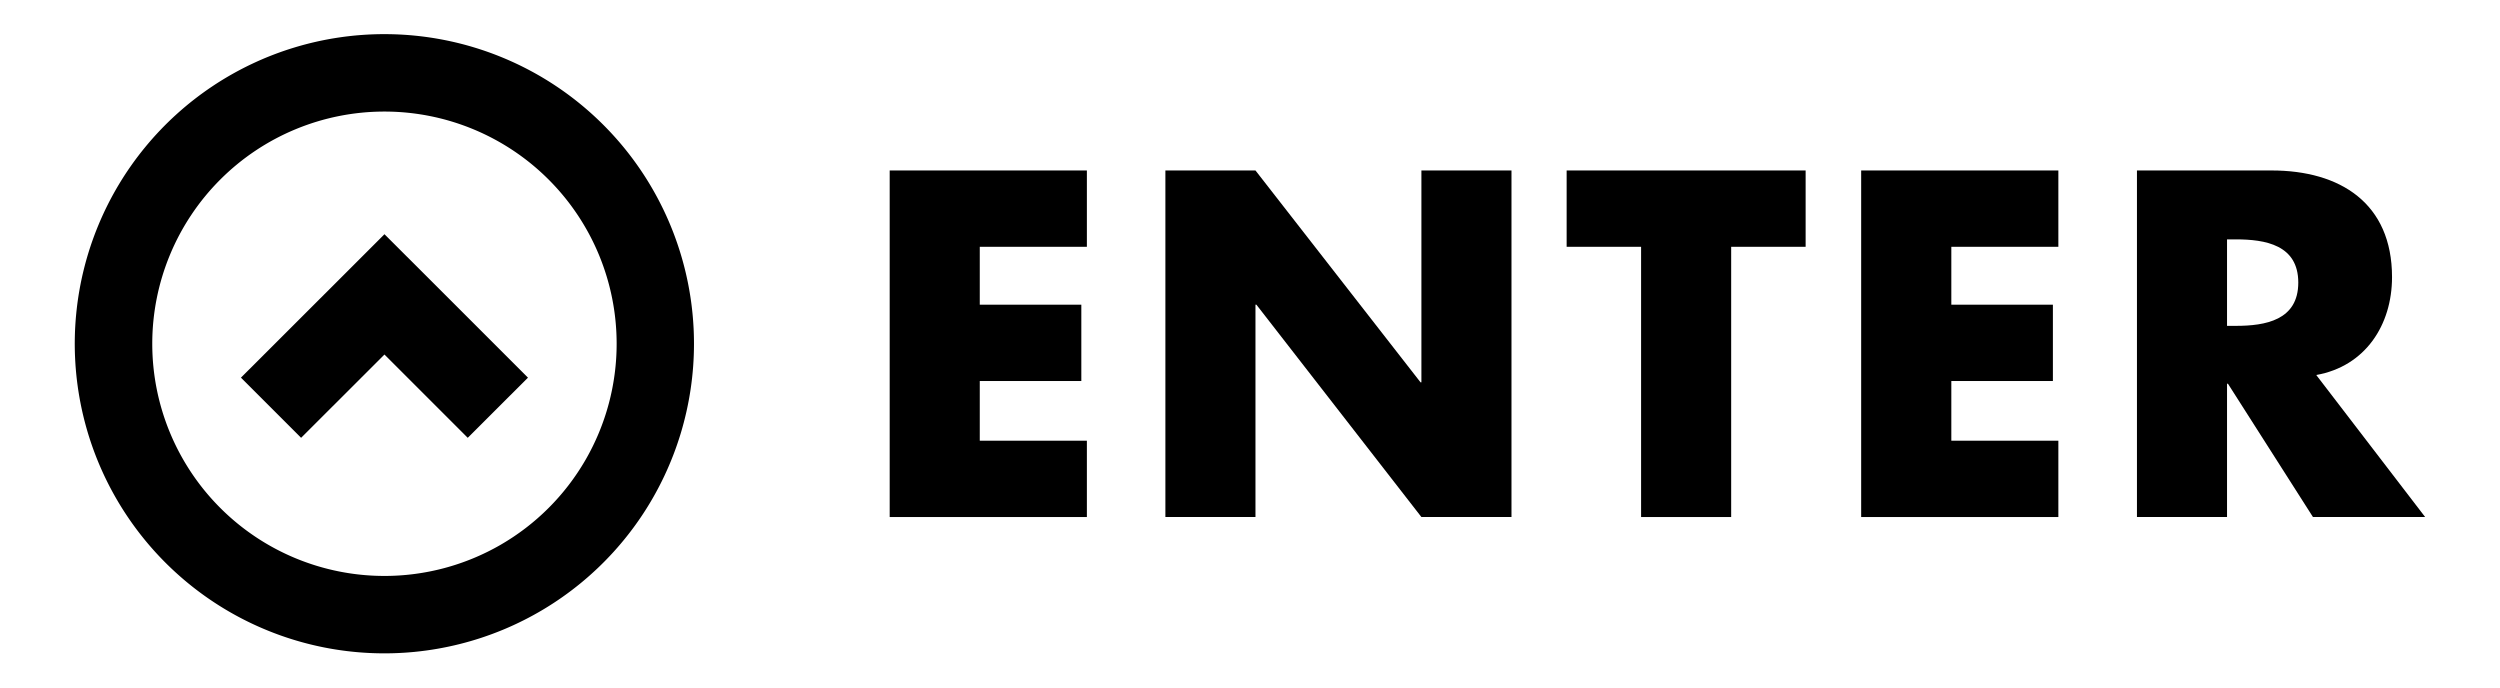 <?xml version="1.0" encoding="UTF-8"?>
<svg width="160px" height="44px" xmlns="http://www.w3.org/2000/svg" id="Layer_1" data-name="Layer 1" viewBox="0 0 318 88">
  <title>enter_logo</title>
  <path d="M124.41,31.59V39h13v9.77h-13v7.64h13.71v9.77H112.88V21.82h25.24v9.77Z"></path>
  <path d="M148.17,21.82H159.7l21.13,27.12h.11V21.82h11.53V66.18H180.94L159.82,39h-.12V66.18H148.17Z"></path>
  <path d="M220.59,66.18H209.06V31.59h-9.53V21.82h30.59v9.77h-9.53Z"></path>
  <path d="M248.77,31.59V39h13v9.77h-13v7.64h13.7v9.77H237.23V21.82h25.24v9.77Z"></path>
  <path d="M309.42,66.18H295.06L284.18,49.12h-.12V66.18H272.53V21.82h17.24c8.76,0,15.41,4.18,15.41,13.65,0,6.12-3.41,11.41-9.7,12.53ZM284.06,41.71h1.12c3.77,0,8-.71,8-5.54s-4.23-5.53-8-5.53h-1.12Z"></path>
  <path d="M48.21,4.37A39.63,39.63,0,1,0,87.83,44,39.63,39.63,0,0,0,48.21,4.37Zm0,69.35A29.72,29.72,0,1,1,77.93,44,29.72,29.72,0,0,1,48.21,73.72Z"></path>
  <polygon points="66.58 48.34 55.91 37.67 55.91 37.67 48.21 29.98 40.51 37.68 40.51 37.68 29.84 48.34 37.54 56.04 48.21 45.38 58.87 56.04 66.58 48.34"></polygon>
</svg>
